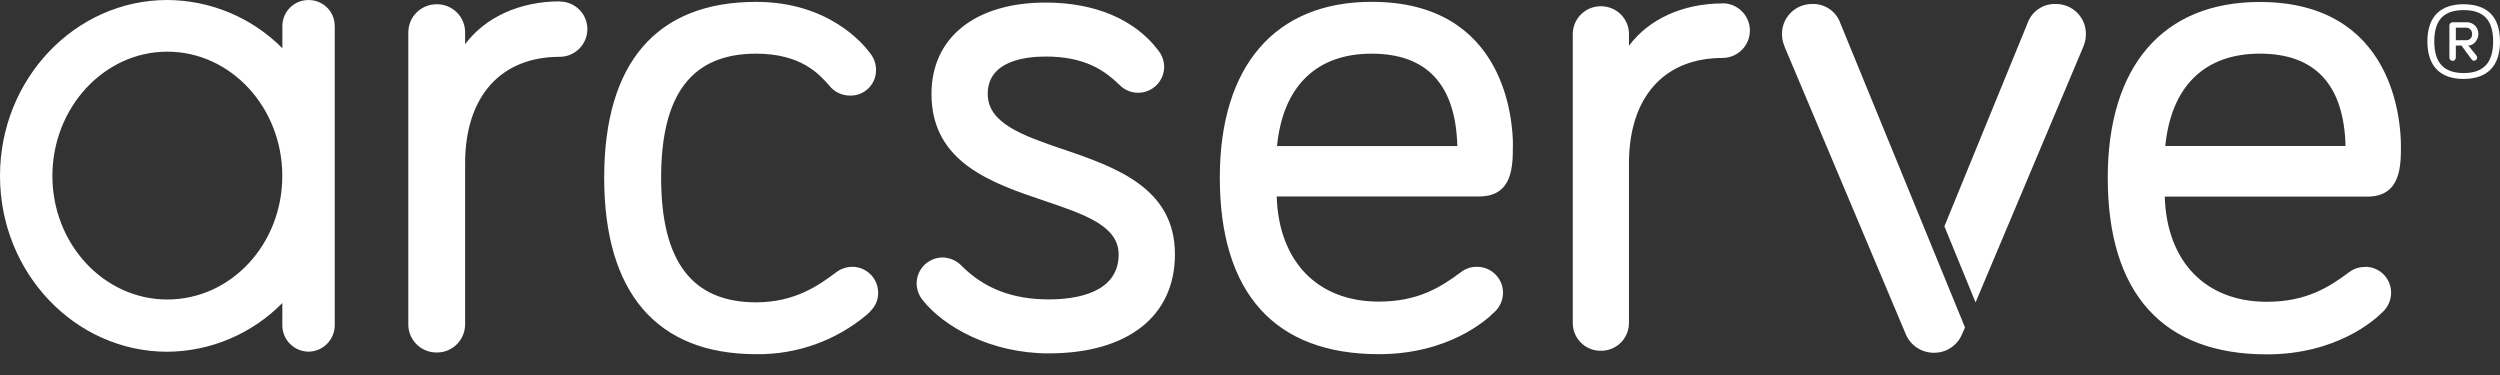 <svg width="120" height="18" viewBox="0 0 120 18" fill="none" xmlns="http://www.w3.org/2000/svg">
<rect x="0" y="0" width="120" height="18" fill="#333333" stroke="none"/>
<path d="M14.813 0.002C14.647 0 14.483 0.032 14.33 0.094C14.177 0.157 14.037 0.249 13.92 0.366C13.803 0.483 13.71 0.622 13.648 0.775C13.585 0.928 13.553 1.092 13.554 1.258V2.314C12.093 0.844 10.109 0.012 8.036 0C3.605 0 0 3.787 0 8.443C0 13.099 3.602 16.884 8.036 16.884C10.112 16.867 12.096 16.025 13.552 14.546V15.626C13.555 15.958 13.689 16.275 13.924 16.509C14.159 16.744 14.477 16.877 14.809 16.88C15.141 16.876 15.458 16.743 15.693 16.509C15.928 16.274 16.063 15.957 16.068 15.626V1.258C16.071 1.008 15.998 0.764 15.86 0.556C15.722 0.348 15.524 0.187 15.293 0.094C15.139 0.031 14.975 -9.78044e-06 14.809 0.002H14.813ZM8.031 14.376C4.989 14.376 2.515 11.715 2.515 8.444C2.515 5.174 4.987 2.48 8.031 2.48C11.077 2.48 13.55 5.157 13.55 8.444C13.55 11.733 11.078 14.376 8.031 14.376ZM26.867 0.066C24.939 0.066 23.282 0.837 22.325 2.122V1.566C22.327 1.386 22.293 1.208 22.226 1.042C22.158 0.876 22.058 0.726 21.931 0.599C21.804 0.472 21.653 0.372 21.487 0.304C21.321 0.237 21.143 0.203 20.964 0.205C20.785 0.203 20.607 0.237 20.441 0.305C20.274 0.372 20.123 0.472 19.996 0.599C19.869 0.726 19.768 0.876 19.7 1.042C19.632 1.208 19.598 1.386 19.599 1.566V15.559C19.596 15.83 19.675 16.095 19.825 16.319C19.975 16.544 20.189 16.719 20.44 16.82C20.606 16.888 20.784 16.922 20.963 16.92C21.142 16.922 21.32 16.888 21.486 16.82C21.652 16.752 21.802 16.652 21.929 16.525C22.056 16.398 22.156 16.248 22.224 16.082C22.292 15.916 22.326 15.739 22.325 15.559V7.846C22.325 4.64 24.026 2.727 26.867 2.727C27.218 2.726 27.556 2.586 27.804 2.338C28.053 2.089 28.193 1.752 28.194 1.4C28.195 1.226 28.16 1.053 28.093 0.892C28.027 0.731 27.929 0.585 27.806 0.462C27.682 0.338 27.536 0.241 27.375 0.174C27.214 0.108 27.041 0.073 26.867 0.074M40.906 12.806C40.61 12.81 40.325 12.914 40.096 13.101C39.335 13.664 38.185 14.512 36.294 14.512C33.225 14.512 31.734 12.555 31.734 8.529C31.734 4.501 33.225 2.576 36.294 2.576C38.458 2.576 39.323 3.564 39.792 4.093C39.911 4.248 40.064 4.373 40.239 4.459C40.415 4.545 40.608 4.589 40.803 4.588C40.967 4.592 41.131 4.563 41.284 4.502C41.437 4.441 41.575 4.349 41.692 4.233C41.809 4.117 41.9 3.978 41.962 3.826C42.023 3.673 42.053 3.509 42.05 3.345C42.047 3.054 41.945 2.772 41.76 2.547C41.462 2.135 39.793 0.09 36.294 0.09C31.523 0.09 29.001 3.007 29.001 8.528C29.001 14.05 31.524 17 36.294 17C38.242 17.028 40.135 16.351 41.623 15.094C41.998 14.757 42.152 14.455 42.152 14.05C42.151 13.72 42.02 13.404 41.786 13.17C41.552 12.937 41.236 12.806 40.906 12.806ZM51.027 7.167C49.087 6.501 47.411 5.924 47.411 4.505C47.411 2.946 49.158 2.714 50.193 2.714C52.064 2.714 53.003 3.368 53.733 4.072C53.85 4.193 53.989 4.289 54.144 4.354C54.299 4.42 54.465 4.453 54.633 4.452C54.963 4.452 55.279 4.32 55.513 4.087C55.746 3.855 55.879 3.539 55.88 3.209C55.877 2.916 55.773 2.633 55.587 2.407C54.472 0.933 52.559 0.123 50.194 0.123C46.813 0.123 44.711 1.803 44.711 4.506C44.711 7.807 47.602 8.784 50.153 9.646C52.053 10.288 53.695 10.842 53.695 12.212C53.695 14.097 51.587 14.371 50.331 14.371C48.608 14.371 47.249 13.849 46.172 12.774C46.053 12.646 45.91 12.543 45.751 12.472C45.591 12.4 45.419 12.361 45.245 12.358C44.915 12.359 44.599 12.491 44.365 12.724C44.132 12.957 44 13.273 43.998 13.602C44.002 13.896 44.105 14.181 44.292 14.409C45.296 15.679 47.553 16.962 50.335 16.962C54.13 16.962 56.397 15.182 56.397 12.205C56.397 9.009 53.545 8.028 51.028 7.162M72.622 6.992C72.622 5.84 72.296 0.088 65.842 0.088C61.207 0.088 58.551 3.165 58.551 8.526C58.551 14.07 61.191 17 66.184 17C69.539 17 71.362 15.347 71.693 15.015C71.834 14.897 71.948 14.75 72.025 14.583C72.104 14.417 72.144 14.235 72.145 14.051C72.145 13.888 72.112 13.726 72.05 13.575C71.987 13.424 71.895 13.287 71.78 13.171C71.664 13.056 71.527 12.964 71.376 12.901C71.225 12.839 71.063 12.807 70.899 12.807C70.62 12.801 70.347 12.891 70.126 13.062C69.168 13.777 68.076 14.477 66.18 14.477C63.243 14.477 61.378 12.551 61.282 9.43H70.996C72.617 9.43 72.617 7.963 72.617 6.992H72.622ZM65.838 2.576C68.495 2.576 69.876 4.069 69.951 7.01H61.297C61.579 4.148 63.182 2.576 65.835 2.576M82.68 0.165C80.773 0.165 79.135 0.924 78.19 2.198V1.648C78.193 1.38 78.115 1.118 77.967 0.895C77.819 0.673 77.606 0.5 77.358 0.4C77.194 0.333 77.018 0.299 76.841 0.3C76.663 0.299 76.487 0.333 76.323 0.4C76.159 0.467 76.01 0.567 75.885 0.692C75.759 0.817 75.66 0.967 75.593 1.131C75.526 1.295 75.492 1.471 75.493 1.648V15.49C75.491 15.668 75.525 15.844 75.591 16.008C75.658 16.173 75.758 16.322 75.883 16.448C76.009 16.573 76.158 16.672 76.323 16.739C76.487 16.806 76.663 16.839 76.841 16.837C77.108 16.84 77.37 16.762 77.593 16.614C77.816 16.467 77.989 16.256 78.091 16.008C78.158 15.843 78.192 15.668 78.19 15.489V7.844C78.19 4.674 79.868 2.782 82.68 2.782C83.028 2.781 83.362 2.642 83.609 2.396C83.855 2.15 83.994 1.817 83.995 1.468C83.995 1.296 83.961 1.125 83.895 0.966C83.829 0.807 83.732 0.662 83.609 0.54C83.487 0.419 83.342 0.322 83.183 0.256C83.023 0.191 82.853 0.157 82.68 0.158M113.523 12.815C113.244 12.81 112.972 12.9 112.751 13.07C111.794 13.785 110.7 14.486 108.805 14.486C105.869 14.486 104.003 12.558 103.908 9.438H113.622C115.244 9.438 115.244 7.971 115.244 7.001C115.244 5.848 114.917 0.095 108.464 0.095C103.827 0.095 101.172 3.172 101.172 8.533C101.172 14.077 103.812 17.009 108.805 17.009C112.158 17.009 113.984 15.355 114.315 15.025C114.458 14.906 114.573 14.757 114.653 14.588C114.732 14.42 114.773 14.236 114.773 14.05C114.773 13.886 114.741 13.724 114.679 13.573C114.616 13.422 114.524 13.284 114.409 13.169C114.293 13.053 114.155 12.962 114.004 12.9C113.853 12.837 113.691 12.806 113.528 12.806L113.523 12.815ZM103.934 7.008C104.216 4.147 105.818 2.575 108.472 2.575C111.125 2.575 112.511 4.065 112.586 7.008H103.934ZM92.828 16.932C92.54 16.934 92.258 16.851 92.018 16.692C91.778 16.534 91.59 16.308 91.478 16.042L85.663 2.247C85.663 2.238 85.647 2.202 85.641 2.183C85.571 2.01 85.535 1.826 85.535 1.64C85.532 1.353 85.616 1.07 85.776 0.831C85.935 0.591 86.163 0.406 86.43 0.298C86.608 0.226 86.798 0.189 86.988 0.192C87.285 0.181 87.577 0.267 87.822 0.437C88.066 0.606 88.249 0.85 88.344 1.132L94.32 15.717L94.179 16.042C94.068 16.308 93.88 16.535 93.64 16.694C93.399 16.852 93.116 16.935 92.828 16.932ZM100.021 2.182C100.089 2.009 100.124 1.826 100.124 1.64C100.126 1.449 100.09 1.26 100.018 1.083C99.945 0.906 99.839 0.746 99.704 0.61C99.569 0.476 99.408 0.369 99.231 0.297C99.054 0.225 98.864 0.19 98.673 0.192C98.376 0.182 98.084 0.267 97.84 0.436C97.595 0.605 97.412 0.848 97.316 1.129L93.331 10.863L94.827 14.515L99.996 2.251L100.021 2.182ZM120 1.99C120 3.214 119.353 3.789 118.244 3.789C117.174 3.789 116.514 3.213 116.514 1.99C116.514 0.766 117.174 0.204 118.244 0.204C119.353 0.204 120 0.766 120 1.99ZM119.671 1.99C119.671 0.919 119.175 0.485 118.257 0.485C117.339 0.485 116.845 0.919 116.845 1.99C116.845 3.06 117.351 3.506 118.257 3.506C119.163 3.506 119.671 3.06 119.671 1.99ZM117.88 2.188V2.766C117.88 2.786 117.876 2.806 117.868 2.825C117.86 2.844 117.849 2.861 117.834 2.875C117.813 2.897 117.785 2.911 117.755 2.917C117.726 2.923 117.695 2.92 117.667 2.908C117.639 2.897 117.614 2.877 117.597 2.852C117.58 2.827 117.571 2.797 117.571 2.767V1.223C117.571 1.182 117.587 1.143 117.616 1.114C117.645 1.085 117.685 1.069 117.726 1.069H118.375C118.489 1.062 118.602 1.09 118.699 1.15C118.796 1.21 118.873 1.298 118.918 1.402C118.948 1.472 118.964 1.547 118.963 1.622C118.963 1.915 118.74 2.186 118.48 2.186L118.869 2.667C118.892 2.693 118.904 2.727 118.903 2.762C118.903 2.801 118.889 2.837 118.863 2.866C118.837 2.894 118.801 2.912 118.762 2.916C118.737 2.916 118.712 2.909 118.689 2.897C118.667 2.885 118.647 2.867 118.633 2.845L118.151 2.186L117.88 2.188ZM118.376 1.931C118.416 1.933 118.455 1.926 118.492 1.911C118.529 1.896 118.562 1.872 118.589 1.843C118.616 1.814 118.636 1.779 118.648 1.741C118.66 1.703 118.664 1.663 118.659 1.623C118.662 1.566 118.648 1.508 118.617 1.459C118.586 1.41 118.541 1.372 118.488 1.349C118.453 1.335 118.414 1.327 118.376 1.329H117.88V1.929L118.376 1.931Z" fill="white"/>
</svg>

